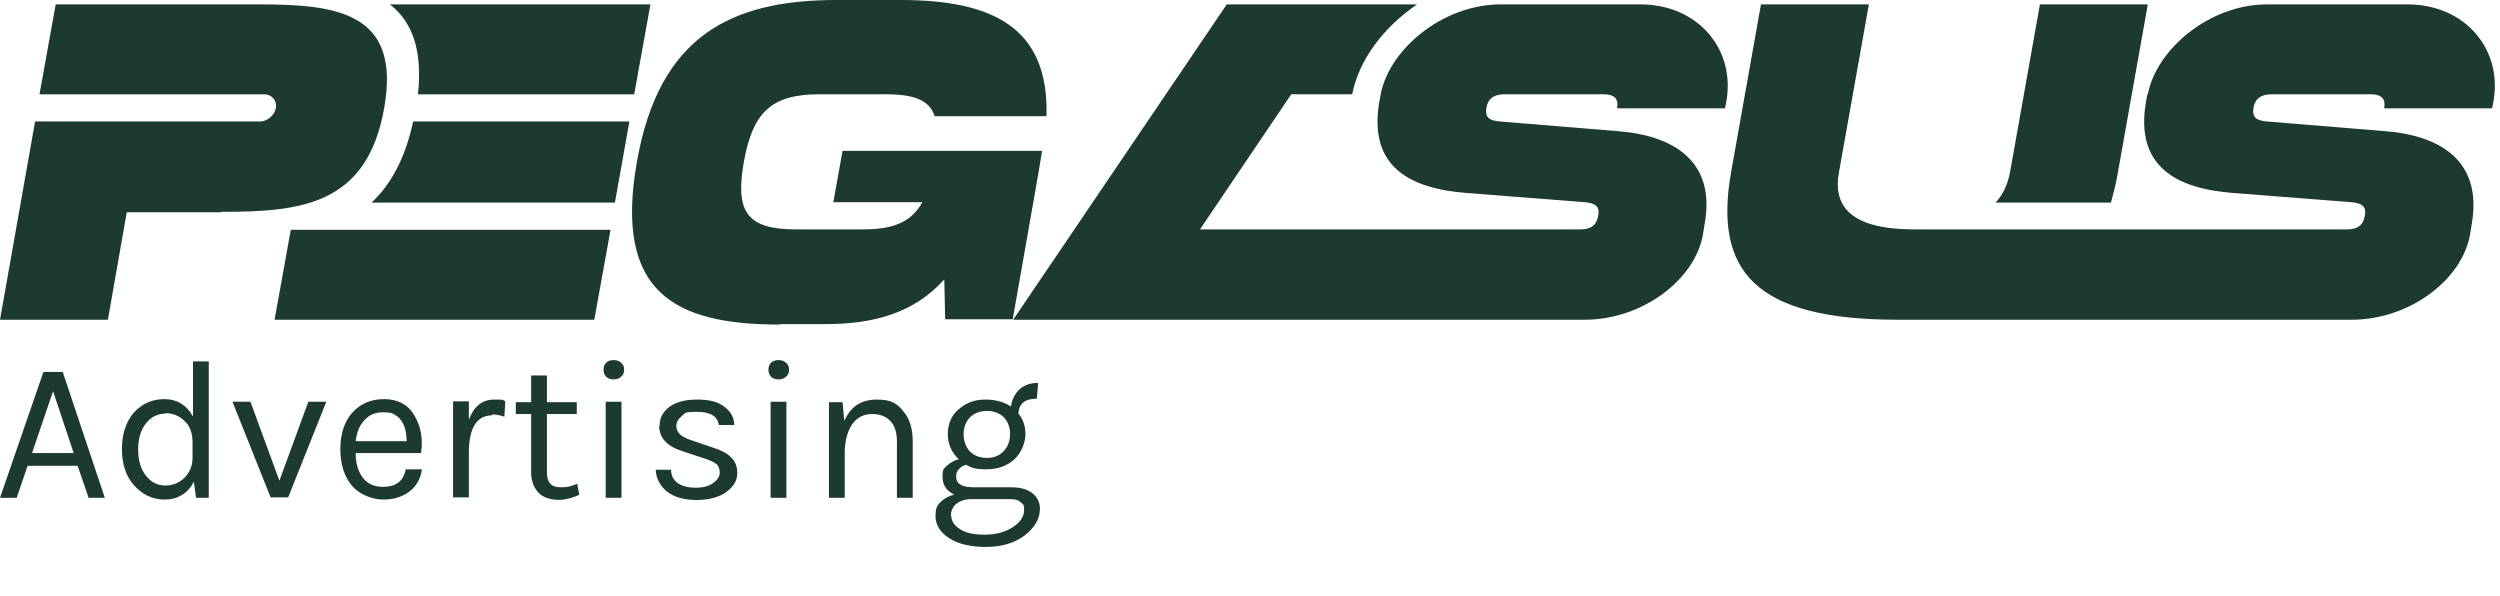 <?xml version="1.0" encoding="UTF-8"?>
<svg id="Layer_1" data-name="Layer 1" xmlns="http://www.w3.org/2000/svg" version="1.1" viewBox="0 0 570 136">
  <defs>
    <style>
      .cls-1 {
        fill: #1c3a32;
        stroke-width: 0px;
      }
    </style>
  </defs>
  <g id="slogan">
    <path id="path34644" class="cls-1" d="M9.9,84.8h4.4l9.6,28.7h-3.7l-2.5-7.3H6.3l-2.5,7.3H0l9.9-28.7ZM7.3,103.3h9.5l-4.7-14.1-4.8,14.1Z"/>
    <path id="path34646" class="cls-1" d="M44,94.9v-12.5h3.6v31.1h-2.9l-.5-3.7c-.7,1.4-1.6,2.4-2.8,3.1-1.2.7-2.4,1-3.8,1-2.8,0-5.1-1.1-7-3.2-1.9-2.1-2.8-4.9-2.8-8.3,0-3.4.9-6.2,2.7-8.3,1.9-2.1,4.2-3.1,7-3.1s5,1.3,6.4,3.8ZM37.8,94.3c-1.8,0-3.3.7-4.5,2.2-1.2,1.5-1.8,3.5-1.8,6,0,2.5.6,4.5,1.8,6,1.2,1.5,2.7,2.2,4.4,2.2s3.1-.6,4.3-1.7c1.2-1.2,1.9-2.7,1.9-4.6v-3.6c0-2-.6-3.7-1.8-4.8-1.2-1.2-2.7-1.8-4.4-1.8h0Z"/>
    <path id="path34648" class="cls-1" d="M57.1,91.6l6.6,18,6.6-18h4.1l-8.7,21.8h-4l-8.7-21.8h4.1Z"/>
    <path id="path34650" class="cls-1" d="M87.3,111c3,0,4.7-1.3,5.2-4h3.7c-.3,2.2-1.3,3.9-2.9,5.1-1.6,1.2-3.6,1.8-5.9,1.8s-5.3-1-7.1-3.1c-1.8-2.1-2.7-4.9-2.7-8.4s.9-6.2,2.7-8.3c1.9-2.1,4.3-3.1,7.3-3.1s5.4,1.2,6.8,3.6c1.5,2.4,2.1,5.3,1.6,8.7h-14.9c0,2.3.5,4.1,1.6,5.6,1.1,1.4,2.6,2.1,4.6,2.1ZM90,94.5c-.7-.4-1.6-.5-2.6-.5-1.9,0-3.3.6-4.4,1.9-1.1,1.2-1.7,2.8-1.9,4.7h11.6c0-3-.9-5.1-2.8-6.1Z"/>
    <path id="path34652" class="cls-1" d="M112.2,94.7c-3.4,0-5.2,2.7-5.3,8.1v10.6h-3.6v-21.9h3.6v4.2c1.1-3,3-4.6,5.8-4.6s1.7.1,2.5.4l-.2,3.5c-.9-.3-1.8-.5-2.8-.5h0Z"/>
    <path id="path34654" class="cls-1" d="M132.1,112.8c-2.6,1.2-5,1.5-7.2.8-1.6-.5-2.6-1.5-3.3-3.1-.3-.8-.5-1.7-.5-2.7v-13.4h-3.5v-2.7h3.5v-6.1h3.6v6.1h6.8v2.7h-6.8v13.4c0,2.2,1,3.3,3.1,3.3s2.4-.3,3.8-.8l.5,2.6Z"/>
    <path id="path34656" class="cls-1" d="M138.1,91.6h3.6v21.9h-3.6v-21.9ZM139.9,86.5c-.7,0-1.3-.2-1.7-.6-.4-.4-.6-1-.6-1.6s.2-1.2.6-1.6c.4-.4,1-.6,1.7-.6s1.3.2,1.7.6c.5.4.7.9.7,1.6s-.2,1.2-.7,1.6c-.4.4-1,.6-1.7.6Z"/>
    <path id="path34658" class="cls-1" d="M150.4,97c0-1.8.8-3.2,2.3-4.3,1.6-1.1,3.6-1.6,6.3-1.6s4.7.5,6.1,1.6c1.5,1.1,2.3,2.5,2.3,4.2h-3.5c-.3-2-1.9-3-5-3s-2.6.3-3.5,1c-.8.7-1.2,1.4-1.2,2.2s.3,1.4.9,2c.6.5,1.6,1,2.9,1.4l4.4,1.5c1.9.6,3.3,1.3,4.2,2.2,1,.9,1.5,2.1,1.5,3.7s-.8,3-2.4,4.2c-1.6,1.2-3.9,1.9-6.8,1.9s-5.1-.6-6.8-1.9c-1.6-1.3-2.5-3-2.6-5h3.5c0,1.4.6,2.4,1.6,3.1,1.1.7,2.4,1,4,1s2.9-.3,3.9-1c1-.7,1.6-1.5,1.6-2.4s-.3-1.7-.9-2.1-1.6-.9-3-1.3l-4.2-1.4c-3.8-1.1-5.7-3.1-5.7-5.9Z"/>
    <path id="path34660" class="cls-1" d="M175.7,91.6h3.6v21.9h-3.6v-21.9ZM177.5,86.5c-.7,0-1.3-.2-1.7-.6-.4-.4-.6-1-.6-1.6s.2-1.2.6-1.6c.4-.4,1-.6,1.7-.6s1.3.2,1.7.6c.5.4.7.9.7,1.6s-.2,1.2-.7,1.6c-.4.4-1,.6-1.7.6Z"/>
    <path id="path34662" class="cls-1" d="M192.6,95.8c1.4-3.2,3.9-4.7,7.3-4.7s4.6.9,6,2.6c1.5,1.7,2.2,4,2.2,7v12.8h-3.6v-12.8c0-2.1-.5-3.7-1.5-4.7-1-1.1-2.4-1.6-4.2-1.6s-3.3.7-4.4,2.2c-1.1,1.5-1.7,3.6-1.8,6.2v10.7h-3.6v-21.8h3.1l.4,4.2Z"/>
    <path id="path34664" class="cls-1" d="M217.6,112.8c-1.8-.9-2.7-2.2-2.7-4.1s.3-1.8,1-2.5c.7-.7,1.6-1.2,2.7-1.5-1.6-1.5-2.5-3.4-2.5-5.7s.8-4.3,2.5-5.7c1.7-1.5,3.7-2.2,6-2.2s4.3.5,5.9,1.6c.2-1.6.9-2.9,1.9-3.9,1.1-1,2.5-1.5,4.3-1.5l-.3,3.6c-2.7,0-4.1,1.1-4.2,3.4,1.1,1.3,1.6,2.9,1.6,4.7s-.9,4.3-2.6,5.8c-1.7,1.5-3.8,2.2-6.3,2.2s-3.3-.3-4.6-1c-.6.1-1.2.4-1.6.9-.5.4-.7,1-.7,1.8,0,1.6,1.3,2.4,4,2.4h8.5c2,0,3.7.4,4.8,1.3,1.2.9,1.8,2.1,1.8,3.6,0,2.3-1.2,4.3-3.5,6.1-2.3,1.7-5.2,2.6-8.8,2.6s-6.4-.7-8.4-2c-2-1.3-3.1-3-3.1-5s.4-2.4,1.1-3.2c.8-.8,1.8-1.4,3.1-1.7h0ZM216.9,117.6c0,1.2.6,2.1,1.9,3,1.3.9,3.2,1.3,5.7,1.3,2.6,0,4.7-.6,6.4-1.7,1.7-1.1,2.6-2.4,2.6-3.9s-.3-1.3-.8-1.8c-.5-.5-1.2-.7-2.3-.7h-8.8c-1.6,0-2.7.4-3.6,1.1-.8.7-1.2,1.6-1.2,2.8ZM230.3,99c0-1.6-.5-2.9-1.4-3.8-.9-1-2.3-1.5-3.9-1.5s-2.9.5-3.9,1.5c-.9,1-1.4,2.3-1.4,3.8s.5,2.9,1.4,3.9c1,1,2.3,1.5,3.9,1.5,1.6,0,2.9-.5,3.9-1.6.9-1,1.4-2.3,1.4-3.9Z"/>
  </g>
  <g id="title">
    <path id="path34667" class="cls-1" d="M50.4,48.3c18,0,33.3-1.4,37.2-23.7C91.4,3.1,77.3,1,59.3,1H12.7l-3.7,20.5h51.3c1.6,0,2.9,1.4,2.6,3.1s-2,3.1-3.6,3.1H8L0,72.9h24.6l4.3-24.5h21.5ZM62.6,72.9h72.9l3.7-20.5h-72.9l-3.7,20.5ZM84.7,46.2h55.5l3.3-18.5h-49.3c-1.8,8.4-5.1,14.4-9.5,18.5h0ZM88.9,1c5,3.9,7.5,10.3,6.4,20.5h49.3l3.7-20.5h-59.3Z"/>
    <path id="path34669" class="cls-1" d="M177.7,73.9h10.4c11.1,0,20.3-2.5,27.2-10.2l.2,9.1h15.4l5.7-32.4,1-6h-45.5l-2.1,11.7h20.3c-2.4,4.3-6.2,6.2-13.5,6.2h-15.4c-11.2,0-13.8-4.1-11.8-15.4,2-11,6-15.4,17.1-15.4h15.4c6.6,0,9.9,1.5,11,5h25.5C239.2,6.1,226.1,0,205.3,0h-14.6c-24,0-40.5,8.2-45.5,37-5.2,29.6,8.5,37,32.5,37Z"/>
    <path id="path34671" class="cls-1" d="M314.8,21.5l-.3,1.6c-2.6,14.9,6.9,19.9,19.9,20.9l26.9,2.1c2.3.2,3.5.9,3.1,3-.4,2.4-1.8,3.2-4.1,3.2h-86.7l20.8-30.8h13.9c1.5-7.7,7-15.2,14.8-20.5h-43.4l-48.7,71.9h130.3c13.2,0,25.3-9.2,27-19.6l.4-2.5c2.4-13.9-6.9-19.9-19.9-20.9l-26.8-2.2c-2.3-.2-3.5-.8-3.1-3.2.4-2.1,1.8-3,4.1-3h22.6c2.3,0,3.5.8,3.1,3.2h24.6l.2-1c2.5-12.3-6.3-22.7-19.5-22.7h-32c-13.3.1-25.3,10.4-27.2,20.5h0Z"/>
    <path id="path34673" class="cls-1" d="M489.6,21.5l-.3,1.6c-2.6,14.9,6.9,19.9,19.9,20.9l26.9,2.1c2.3.2,3.5.9,3.1,3-.4,2.4-1.8,3.2-4.1,3.2h-98.7c-14.3,0-18.6-5.2-17.1-13.1l6.8-38.2h-24.6l-6.8,38.2c-4,22.6,5.4,33.7,38,33.7h103.5c13.2,0,25.3-9.2,27-19.6l.4-2.5c2.3-13.9-6.9-19.9-19.9-20.9l-26.8-2.2c-2.3-.2-3.5-.8-3.1-3.2.4-2.1,1.8-3,4.1-3h22.6c2.3,0,3.5.8,3.1,3.2h24.6l.2-1c2.5-12.3-6.3-22.7-19.5-22.7h-32c-13.3,0-25.3,10.4-27.2,20.5ZM455,46.2h26.3c.6-2.3,1.2-4.5,1.6-7l6.8-38.2h-24.6l-6.8,38.2c-.5,2.7-1.5,5-3.3,7Z"/>
  </g>
</svg>